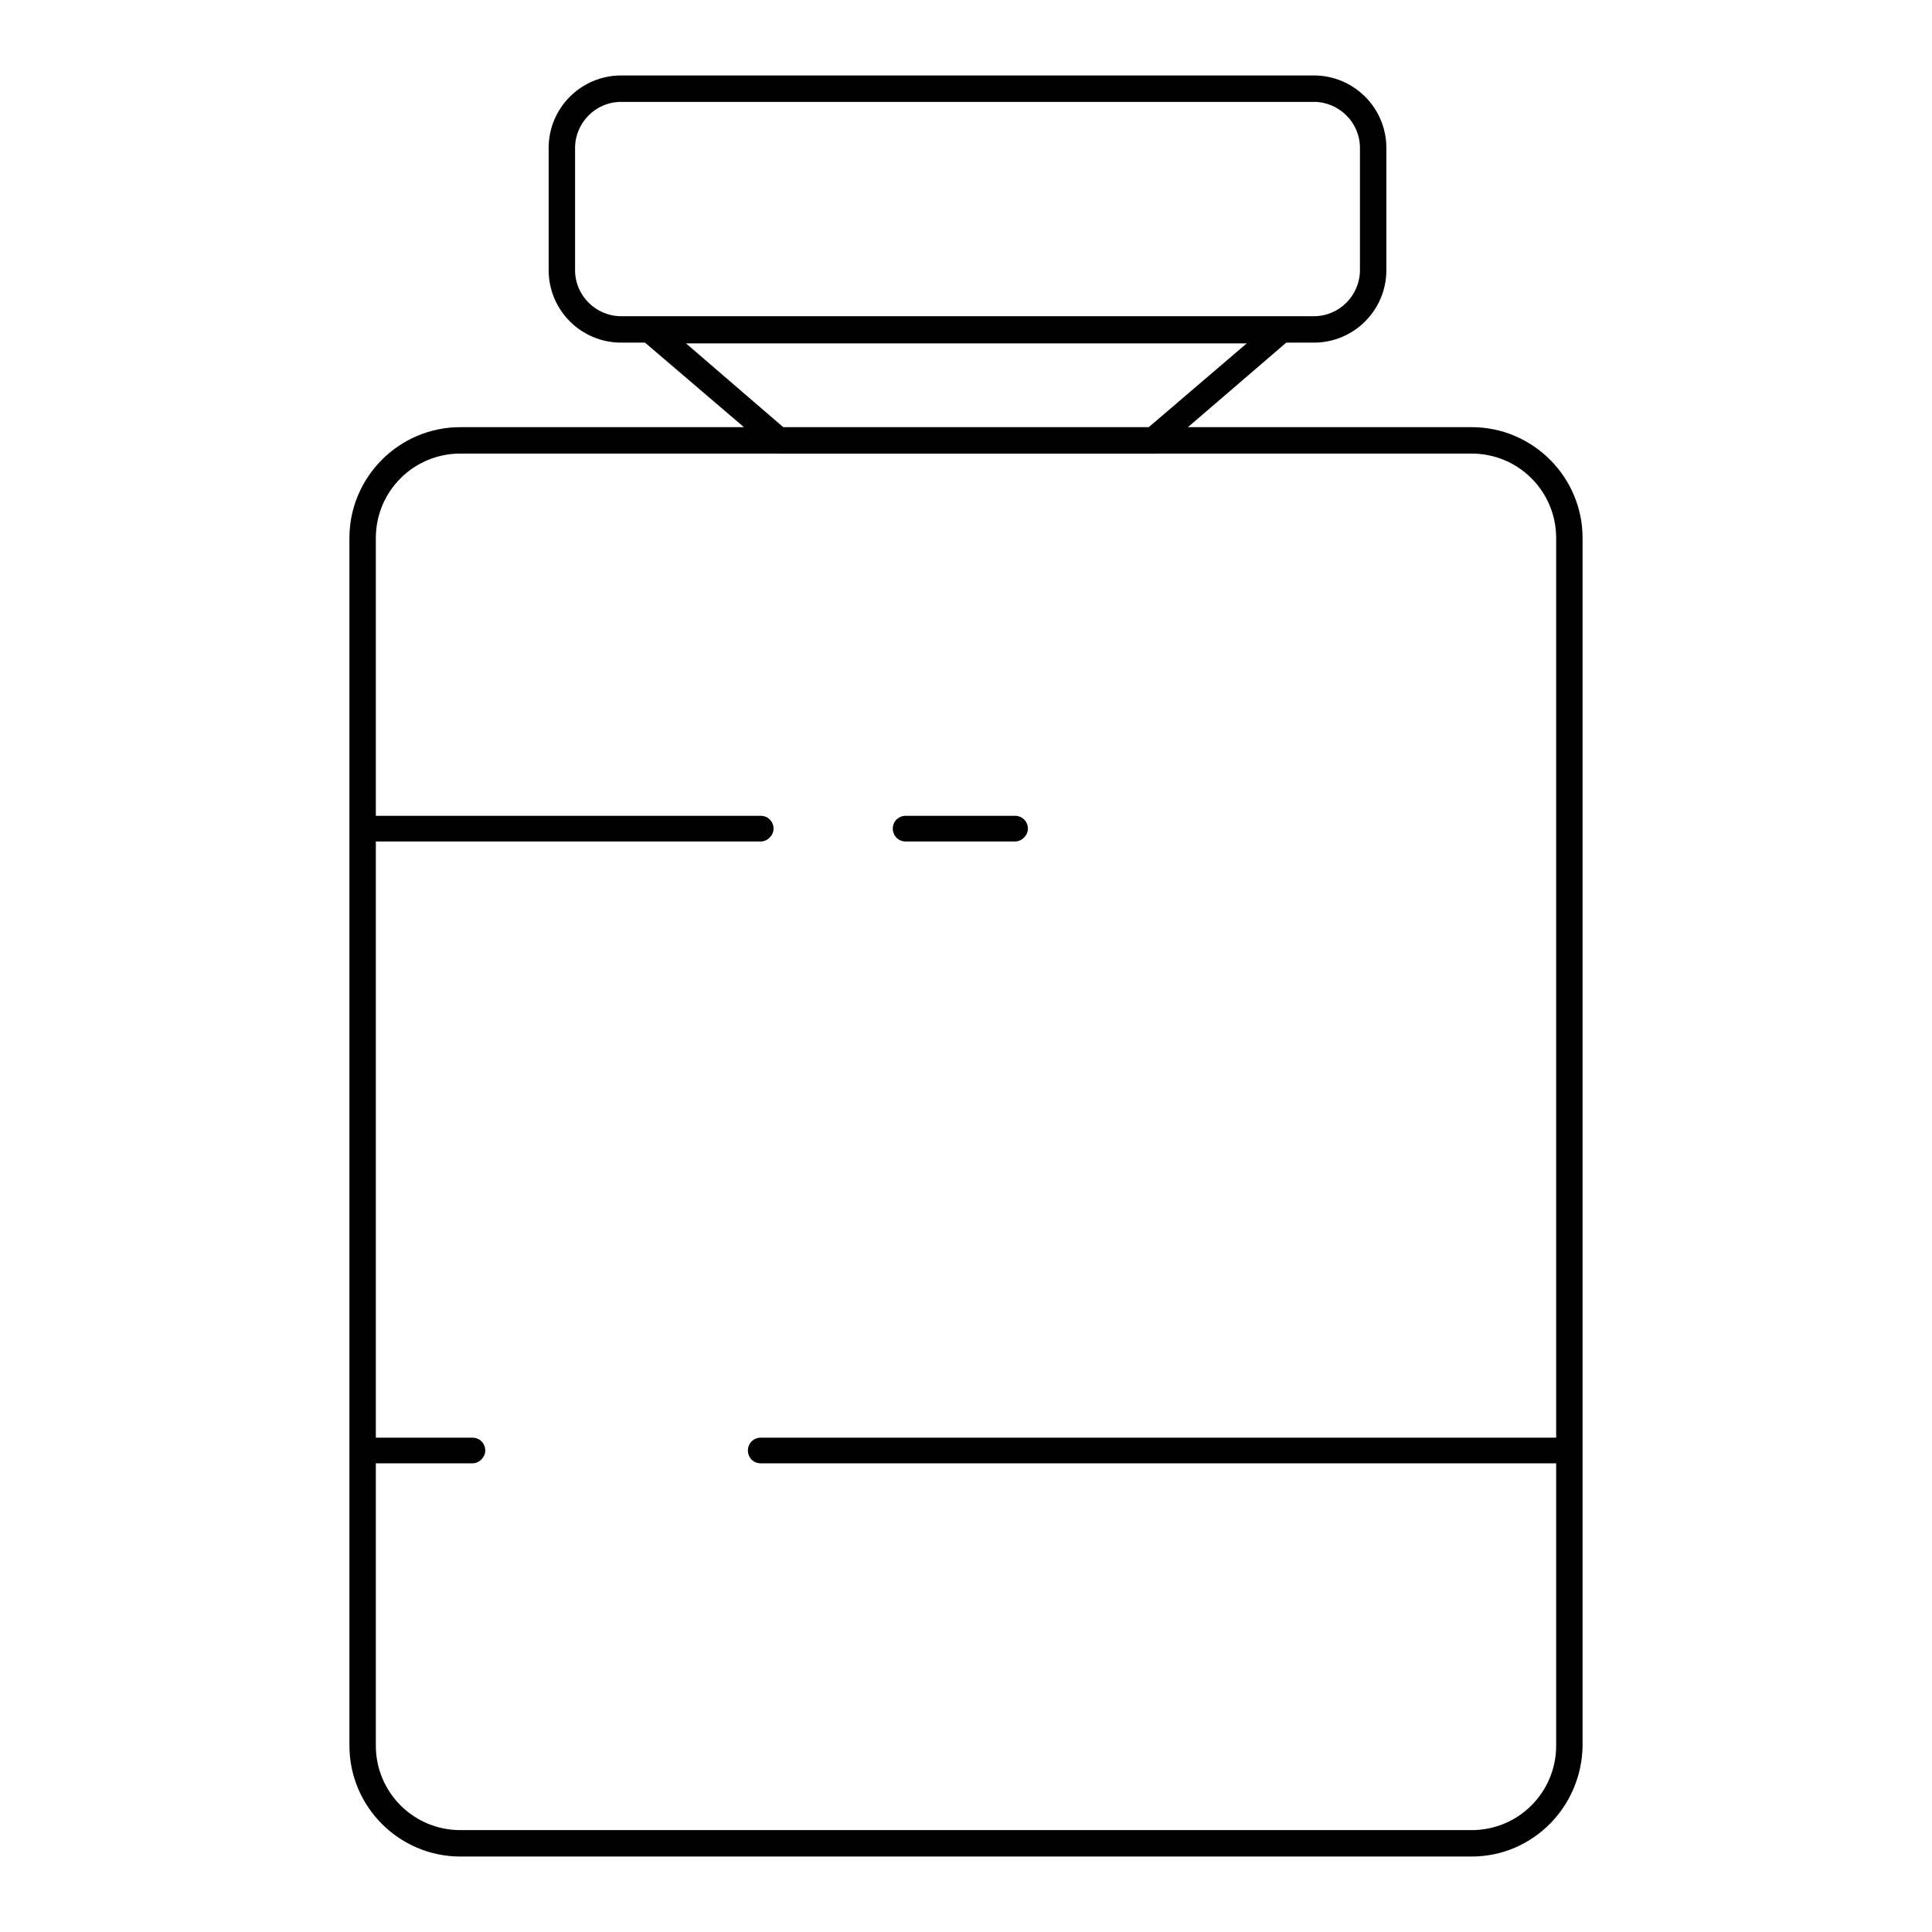 <?xml version="1.0" encoding="utf-8"?>
<!-- Svg Vector Icons : http://www.onlinewebfonts.com/icon -->
<!DOCTYPE svg PUBLIC "-//W3C//DTD SVG 1.1//EN" "http://www.w3.org/Graphics/SVG/1.1/DTD/svg11.dtd">
<svg version="1.1" xmlns="http://www.w3.org/2000/svg" xmlns:xlink="http://www.w3.org/1999/xlink" x="0px" y="0px" viewBox="0 0 256 256" enable-background="new 0 0 256 256" xml:space="preserve">
<g> <path fill="#000000" d="M195,246H61c-8.1,0-14.7-6.6-14.7-14.7v-160c0-8.1,6.6-14.7,14.7-14.7H195c8.1,0,14.7,6.6,14.7,14.7v160 C209.6,239.4,203.1,246,195,246z M61,60.1c-6.2,0-11.2,5-11.2,11.2v160c0,6.2,5,11.2,11.2,11.2H195c6.2,0,11.2-5,11.2-11.2v-160 c0-6.2-5-11.2-11.2-11.2L61,60.1L61,60.1z"/> <path fill="#000000" d="M100.8,111.5H48.1c-1,0-1.7-0.8-1.7-1.7c0-1,0.8-1.7,1.7-1.7h52.7c1,0,1.7,0.8,1.7,1.7 C102.5,110.7,101.7,111.5,100.8,111.5z M207.9,193.9H100.8c-1,0-1.7-0.8-1.7-1.7c0-1,0.8-1.7,1.7-1.7h107.1c1,0,1.7,0.8,1.7,1.7 C209.6,193.1,208.9,193.9,207.9,193.9z M134.5,111.5H120c-1,0-1.7-0.8-1.7-1.7c0-1,0.8-1.7,1.7-1.7h14.5c1,0,1.7,0.8,1.7,1.7 C136.2,110.7,135.4,111.5,134.5,111.5z M62.6,193.9H48.1c-1,0-1.7-0.8-1.7-1.7c0-1,0.8-1.7,1.7-1.7h14.5c1,0,1.7,0.8,1.7,1.7 C64.3,193.1,63.5,193.9,62.6,193.9z M174.1,45.4H82.3c-5.3,0-9.6-4.3-9.6-9.6V19.6c0-5.3,4.3-9.6,9.6-9.6h91.8 c5.3,0,9.6,4.3,9.6,9.6v16.2C183.7,41.1,179.4,45.4,174.1,45.4z M82.3,13.5c-3.4,0-6.1,2.8-6.1,6.1v16.2c0,3.4,2.8,6.1,6.1,6.1 h91.8c3.4,0,6.1-2.8,6.1-6.1V19.6c0-3.4-2.8-6.1-6.1-6.1H82.3z"/> <path fill="#000000" d="M152.8,60.1h-49.5c-0.4,0-0.8-0.1-1.1-0.4L85,45c-0.5-0.5-0.7-1.2-0.5-1.9c0.2-0.7,0.9-1.1,1.6-1.1h83.7 c0.7,0,1.4,0.4,1.6,1.1c0.2,0.7,0.1,1.4-0.5,1.9l-17.1,14.7C153.6,60,153.1,60.1,152.8,60.1z M103.9,56.7h48.2l13.1-11.2H90.9 L103.9,56.7z"/></g>
</svg>